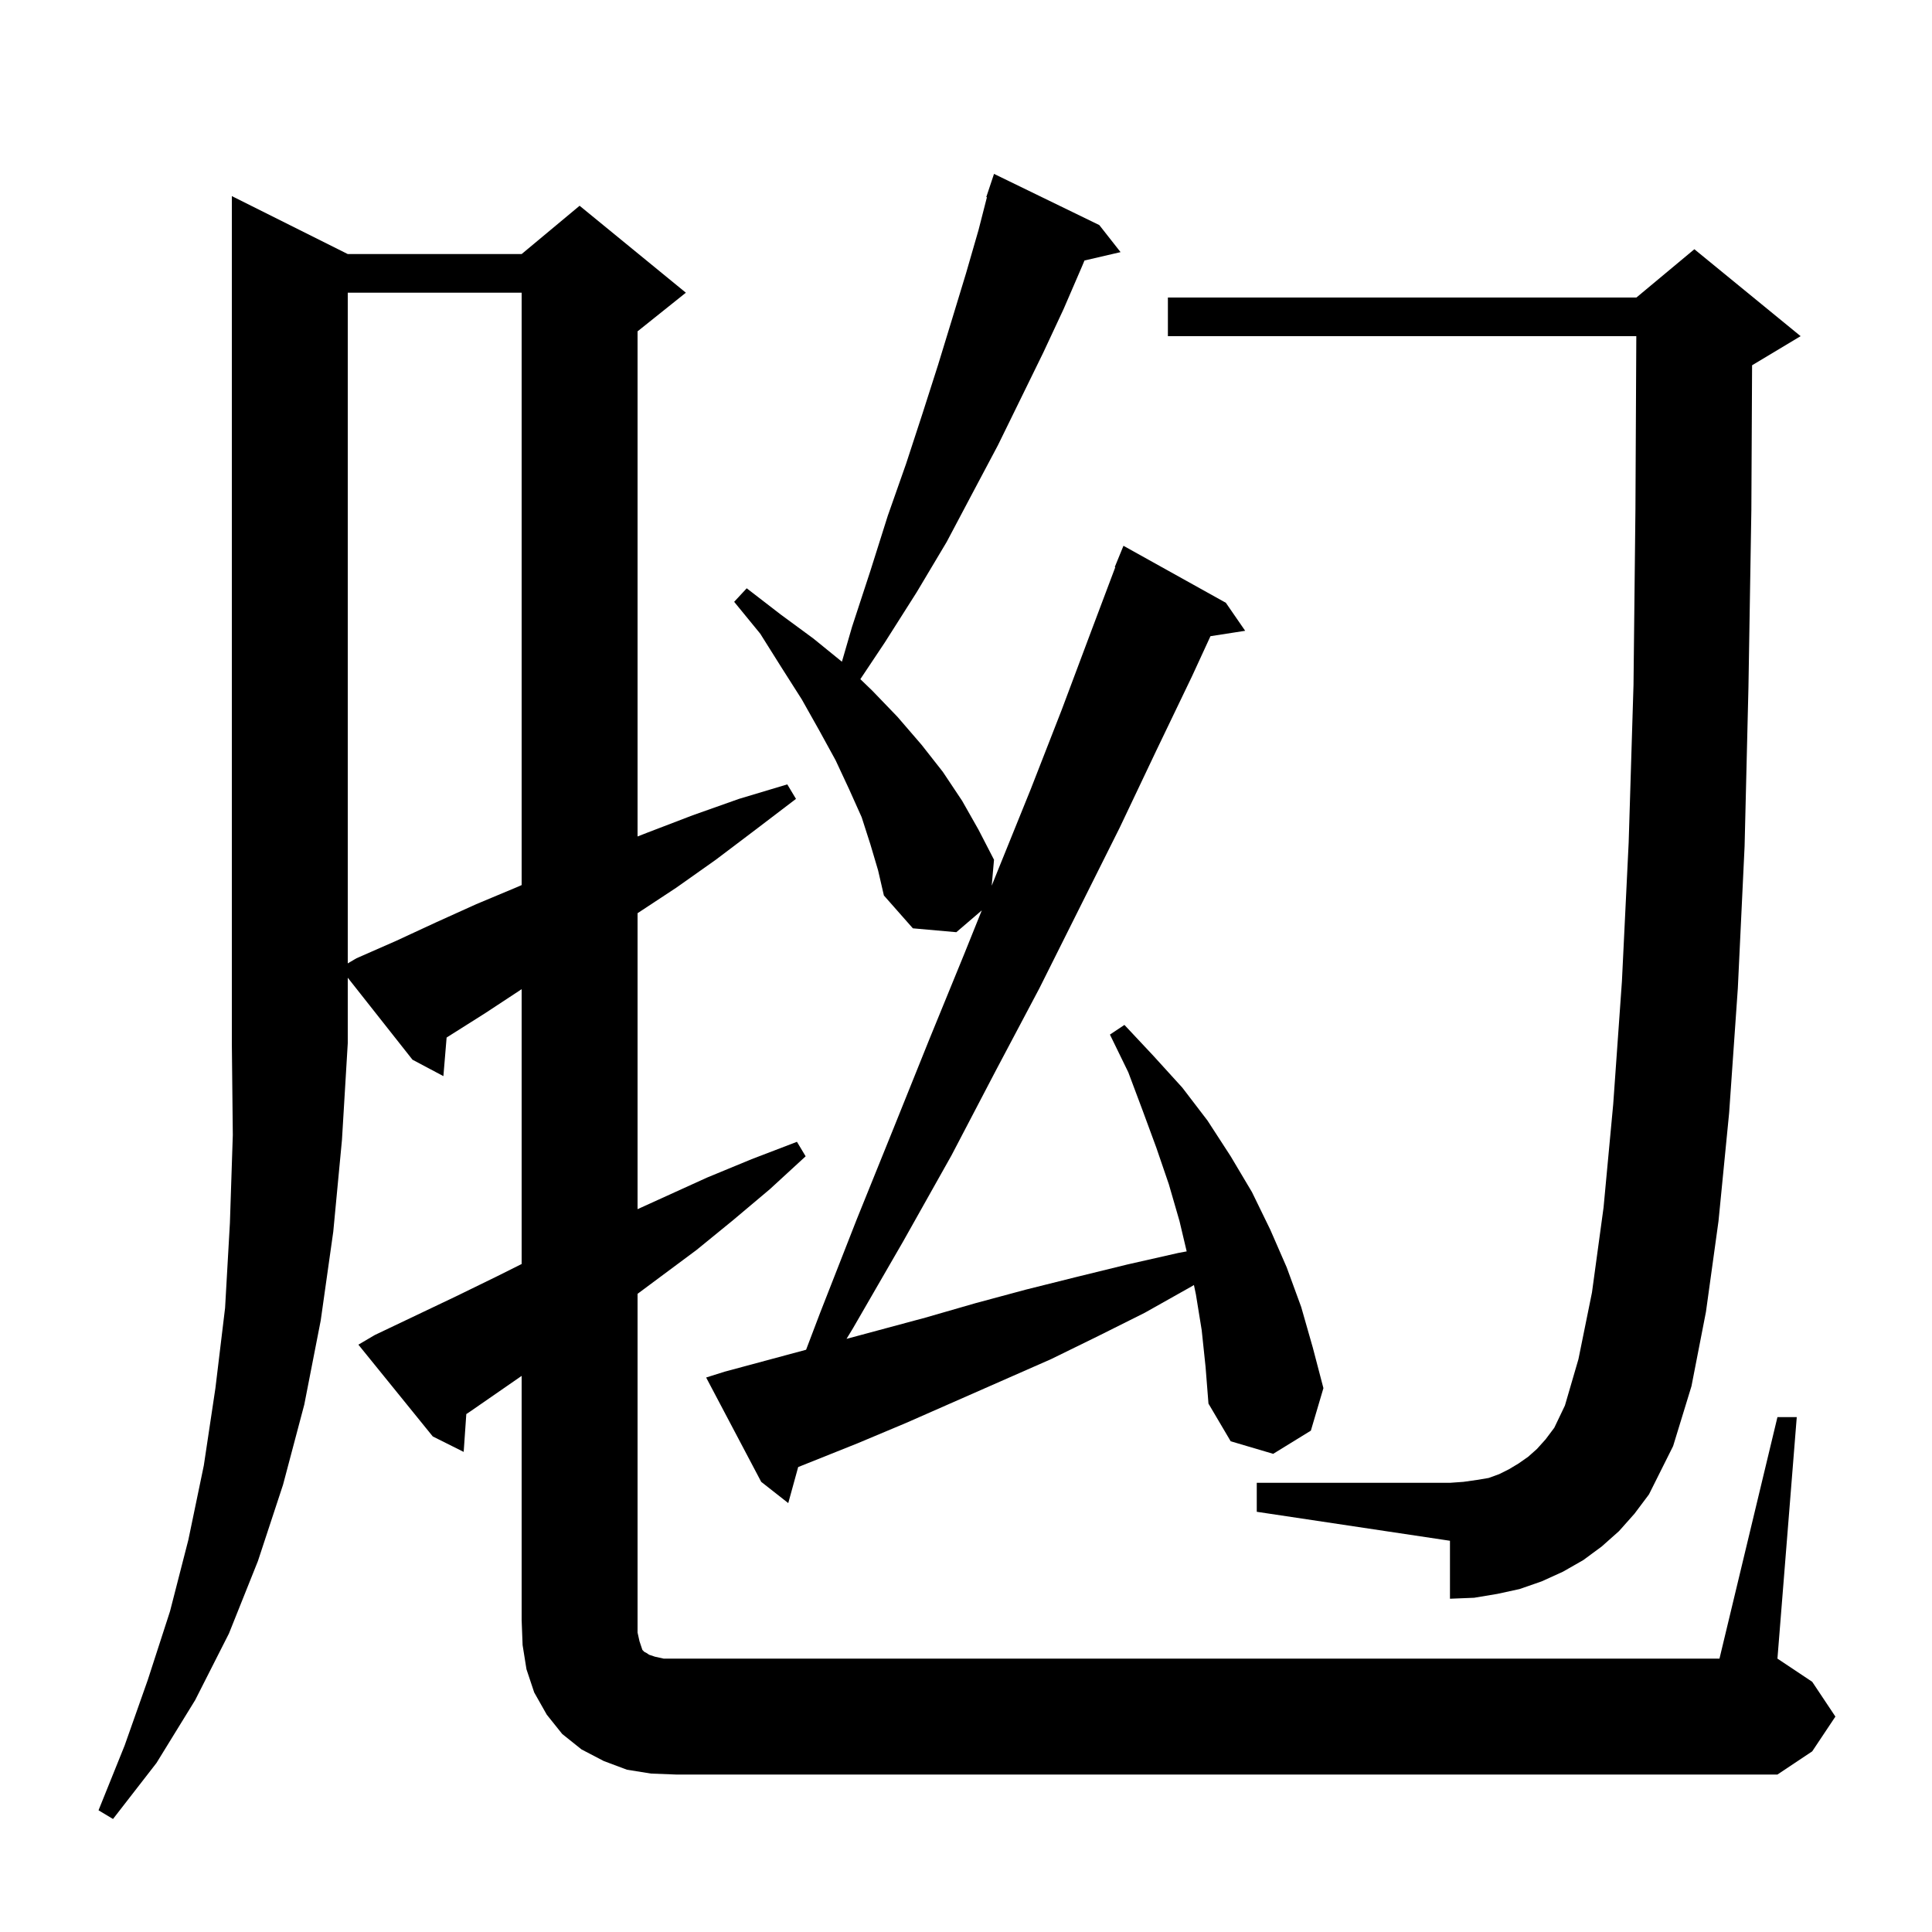 <svg xmlns="http://www.w3.org/2000/svg" xmlns:xlink="http://www.w3.org/1999/xlink" version="1.1" baseProfile="full" viewBox="0 0 200 200" width="200" height="200"><g fill="currentColor"><path d="M 36.0 26.3 L 54.0 26.3 L 60.0 21.3 L 71.0 30.3 L 66.0 34.3 L 66.0 86.591 L 67.0 86.2 L 71.7 84.4 L 76.5 82.7 L 81.5 81.2 L 82.4 82.7 L 78.2 85.9 L 74.1 89.0 L 70.0 91.9 L 66.0 94.534 L 66.0 125.173 L 73.2 121.9 L 77.8 120.0 L 82.5 118.2 L 83.4 119.7 L 79.7 123.1 L 75.9 126.3 L 72.1 129.4 L 66.0 133.936 L 66.0 169.0 L 66.2 169.9 L 66.5 170.8 L 66.7 171.0 L 66.9 171.1 L 67.2 171.3 L 67.8 171.5 L 68.7 171.7 L 178.0 171.7 L 184.0 146.7 L 186.0 146.7 L 184.0 171.7 L 187.6 174.1 L 190.0 177.7 L 187.6 181.3 L 184.0 183.7 L 70.0 183.7 L 67.4 183.6 L 64.9 183.2 L 62.5 182.3 L 60.2 181.1 L 58.2 179.5 L 56.6 177.5 L 55.3 175.2 L 54.5 172.8 L 54.1 170.3 L 54.0 167.7 L 54.0 142.431 L 48.7 146.1 L 48.272 146.385 L 48.0 150.3 L 44.8 148.7 L 37.1 139.2 L 38.8 138.2 L 47.2 134.2 L 51.5 132.1 L 54.0 130.85 L 54.0 102.4 L 50.2 104.9 L 46.4 107.3 L 46.233 107.409 L 45.9 111.4 L 42.7 109.7 L 36.0 101.213 L 36.0 108.0 L 35.4 118.0 L 34.5 127.5 L 33.2 136.7 L 31.5 145.4 L 29.3 153.7 L 26.7 161.6 L 23.7 169.1 L 20.2 176.0 L 16.2 182.5 L 11.7 188.3 L 10.2 187.4 L 12.9 180.7 L 15.3 173.9 L 17.6 166.8 L 19.5 159.4 L 21.1 151.7 L 22.3 143.7 L 23.3 135.4 L 23.8 126.6 L 24.1 117.5 L 24.0 108.0 L 24.0 20.3 Z M 124.4 137.7 L 123.8 134.0 L 123.595 133.024 L 123.3 133.2 L 118.5 135.9 L 113.7 138.3 L 108.8 140.7 L 93.8 147.3 L 88.8 149.4 L 82.627 151.869 L 81.6 155.6 L 78.8 153.4 L 73.1 142.6 L 75.0 142.0 L 83.446 139.726 L 84.9 135.9 L 88.7 126.2 L 92.5 116.8 L 96.2 107.6 L 99.8 98.8 L 101.633 94.243 L 99.0 96.5 L 94.5 96.1 L 91.5 92.7 L 90.9 90.1 L 90.1 87.4 L 89.2 84.6 L 87.9 81.7 L 86.5 78.7 L 84.8 75.6 L 83.0 72.4 L 80.9 69.1 L 78.7 65.6 L 76.0 62.3 L 77.3 60.9 L 80.8 63.6 L 84.2 66.1 L 87.155 68.501 L 88.2 64.9 L 90.1 59.1 L 91.9 53.4 L 93.8 48.0 L 95.5 42.8 L 97.1 37.8 L 98.6 32.9 L 100.0 28.3 L 101.3 23.8 L 102.166 20.416 L 102.1 20.4 L 102.9 18.0 L 113.8 23.3 L 116.0 26.1 L 112.265 26.967 L 112.0 27.6 L 110.1 32.0 L 108.0 36.5 L 105.7 41.2 L 103.3 46.1 L 100.7 51.0 L 98.0 56.1 L 94.9 61.3 L 91.6 66.5 L 89.063 70.306 L 90.3 71.5 L 92.9 74.2 L 95.4 77.1 L 97.6 79.9 L 99.6 82.9 L 101.3 85.9 L 102.9 89.0 L 102.661 91.688 L 103.3 90.1 L 106.7 81.7 L 109.9 73.5 L 112.9 65.5 L 115.454 58.718 L 115.4 58.7 L 116.3 56.5 L 126.9 62.4 L 128.9 65.3 L 125.308 65.857 L 123.4 70.0 L 119.7 77.7 L 115.9 85.7 L 107.6 102.3 L 103.1 110.8 L 98.5 119.6 L 93.5 128.5 L 88.3 137.5 L 87.631 138.599 L 95.8 136.4 L 101.0 134.9 L 106.2 133.5 L 111.4 132.2 L 116.7 130.9 L 122.0 129.7 L 122.845 129.544 L 122.1 126.4 L 121.0 122.6 L 119.7 118.8 L 118.3 115.0 L 116.8 111.0 L 114.9 107.1 L 116.4 106.1 L 119.4 109.3 L 122.4 112.6 L 125.0 116.0 L 127.4 119.7 L 129.6 123.4 L 131.5 127.3 L 133.2 131.2 L 134.7 135.3 L 135.9 139.5 L 137.0 143.7 L 135.7 148.1 L 131.8 150.5 L 127.4 149.2 L 125.1 145.3 L 124.8 141.5 Z M 167.6 158.5 L 165.8 160.1 L 163.9 161.5 L 161.8 162.7 L 159.6 163.7 L 157.3 164.5 L 155.0 165.0 L 152.6 165.4 L 150.1 165.5 L 150.1 159.5 L 130.1 156.5 L 130.1 153.5 L 150.1 153.5 L 151.5 153.4 L 152.9 153.2 L 154.1 153.0 L 155.2 152.6 L 156.2 152.1 L 157.2 151.5 L 158.2 150.8 L 159.1 150.0 L 160.0 149.0 L 160.9 147.8 L 162.0 145.5 L 163.4 140.7 L 164.8 133.8 L 166.0 125.0 L 167.0 114.3 L 167.9 101.6 L 168.6 87.2 L 169.1 70.9 L 169.3 52.7 L 169.39 34.8 L 120.9 34.8 L 120.9 30.8 L 169.4 30.8 L 175.4 25.8 L 186.4 34.8 L 181.4 37.8 L 181.375 37.81 L 181.3 52.8 L 181.0 71.1 L 180.6 87.6 L 179.9 102.3 L 179.0 115.2 L 177.9 126.4 L 176.6 135.8 L 175.1 143.5 L 173.2 149.7 L 170.7 154.7 L 169.2 156.7 Z M 45.1 95.5 L 49.3 93.6 L 53.6 91.8 L 54.0 91.623 L 54.0 30.3 L 36.0 30.3 L 36.0 99.729 L 36.9 99.2 L 41.0 97.4 Z "/></g></svg>